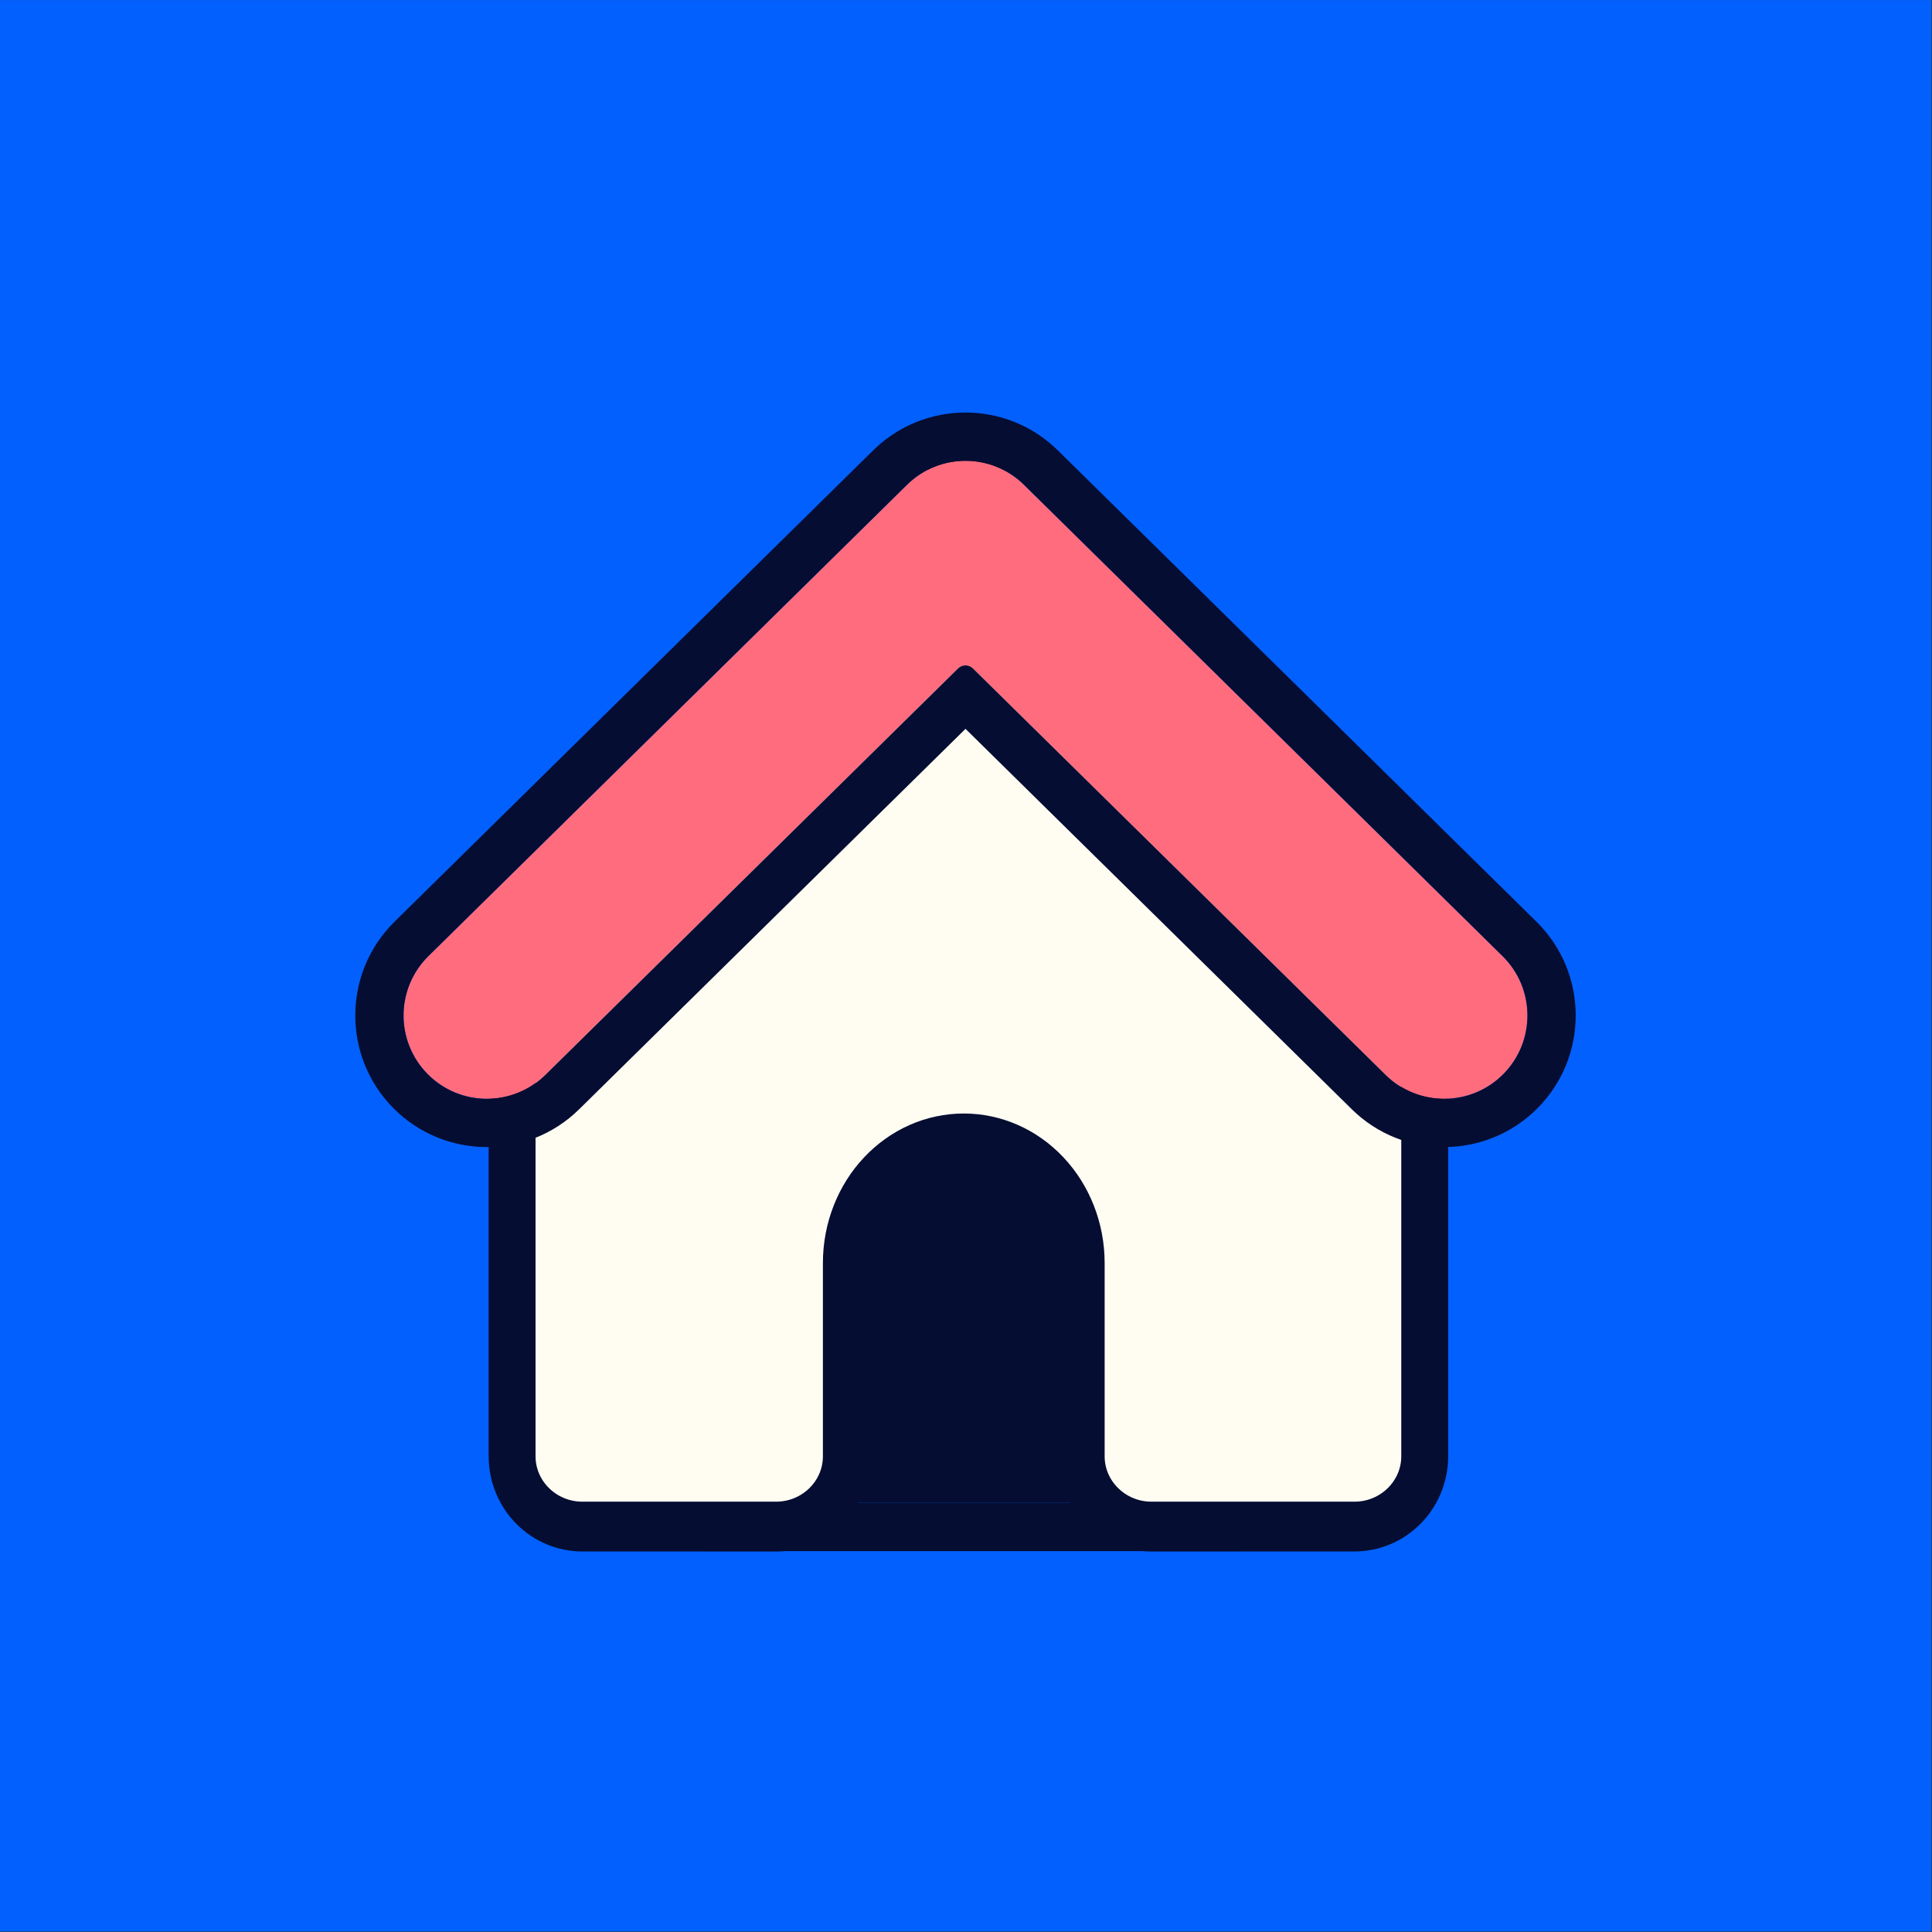 <?xml version="1.0" encoding="UTF-8" standalone="no"?>
<!DOCTYPE svg PUBLIC "-//W3C//DTD SVG 1.1//EN" "http://www.w3.org/Graphics/SVG/1.1/DTD/svg11.dtd">
<svg width="100%" height="100%" viewBox="0 0 40 40" version="1.1" xmlns="http://www.w3.org/2000/svg" xmlns:xlink="http://www.w3.org/1999/xlink" xml:space="preserve" xmlns:serif="http://www.serif.com/" style="fill-rule:evenodd;clip-rule:evenodd;stroke-linecap:round;stroke-linejoin:round;stroke-miterlimit:1.5;">
    <rect x="0" y="0" width="40" height="40" fill="#333333" stroke="none"/>
    <g transform="matrix(1,0,0,1,-0.415,-57.063)">
        <g id="Home" transform="matrix(1.333,0,0,1.333,0.415,57.063)">
            <rect x="0" y="0" width="30" height="30" style="fill:none;"/>
            <clipPath id="_clip1">
                <rect x="0" y="0" width="30" height="30"/>
            </clipPath>
            <g clip-path="url(#_clip1)">
                <g>
                    <g transform="matrix(1.278,0,0,1.278,-339.297,-62.176)">
                        <path d="M275.1,54.132L268.908,60.324L275.253,66.669" style="fill:none;stroke:rgb(255,253,242);stroke-width:2.92px;"/>
                    </g>
                    <g transform="matrix(0.996,0,0,1.278,-265.837,-67.341)">
                        <path d="M272.133,64.443L292.78,64.443" style="fill:none;stroke:rgb(255,253,242);stroke-width:3.25px;"/>
                    </g>
                </g>
                <g id="BG" transform="matrix(0.75,0,0,0.75,-164.783,-33.538)">
                    <rect x="219.71" y="44.718" width="40" height="40" style="fill:rgb(2,96,254);"/>
                </g>
                <g transform="matrix(0.838,0,0,0.838,-2.11,-95.181)">
                    <rect x="15.596" y="132.466" width="9.815" height="8.969" style="fill:rgb(5,13,50);"/>
                    <path d="M26.307,132.466L26.307,141.435C26.307,141.929 25.906,142.33 25.411,142.33L15.596,142.33C15.102,142.33 14.701,141.929 14.701,141.435L14.701,132.466C14.701,131.972 15.102,131.571 15.596,131.571L25.411,131.571C25.906,131.571 26.307,131.972 26.307,132.466ZM25.411,132.466L15.596,132.466L15.596,141.435L25.411,141.435L25.411,132.466Z" style="fill:rgb(5,13,50);"/>
                </g>
                <g transform="matrix(0.857,0,0,0.91,2.151,0.672)">
                    <path d="M23.311,16.215L23.311,24.117C23.311,24.779 22.741,25.317 22.037,25.317L18.359,25.317C17.656,25.317 17.085,24.779 17.085,24.117L17.085,20.818C17.085,20.254 16.861,19.713 16.462,19.315C16.064,18.916 15.523,18.692 14.959,18.692L14.955,18.692C14.391,18.692 13.851,18.916 13.452,19.315C13.053,19.713 12.829,20.254 12.829,20.818L12.829,24.117C12.829,24.779 12.259,25.317 11.555,25.317L8.045,25.317C7.341,25.317 6.771,24.779 6.771,24.117L6.771,16.215L14.997,7.142L23.311,16.215Z" style="fill:rgb(255,253,242);stroke:rgb(5,13,50);stroke-width:0.85px;"/>
                </g>
                <g transform="matrix(0.594,0,0,0.462,2.863,-44.998)">
                    <path d="M9.439,133.534C8.582,134.619 7.201,134.605 6.358,133.503C5.514,132.402 5.525,130.626 6.381,129.542L18.897,113.695C19.745,112.621 21.106,112.621 21.954,113.695L34.47,129.542C35.327,130.626 35.337,132.402 34.494,133.503C33.65,134.605 32.269,134.619 31.413,133.534C31.413,133.534 22.09,121.73 20.62,119.869C20.512,119.732 20.339,119.732 20.232,119.869C18.762,121.73 9.439,133.534 9.439,133.534Z" style="fill:rgb(255,108,126);"/>
                    <path d="M20.426,121.901L10.324,134.69C8.971,136.404 6.791,136.382 5.458,134.642C4.126,132.902 4.143,130.098 5.496,128.385L18.011,112.539C19.351,110.843 21.501,110.843 22.84,112.539L35.355,128.385C36.709,130.098 36.725,132.902 35.393,134.642C34.061,136.382 31.88,136.404 30.527,134.69L20.426,121.901ZM9.439,133.534L20.232,119.869C20.339,119.732 20.512,119.732 20.62,119.869L31.413,133.534C32.269,134.619 33.65,134.605 34.494,133.503C35.337,132.402 35.327,130.626 34.47,129.542L21.954,113.695C21.106,112.621 19.745,112.621 18.897,113.695L6.381,129.542C5.525,130.626 5.514,132.402 6.358,133.503C7.201,134.605 8.582,134.619 9.439,133.534Z" style="fill:rgb(5,13,50);"/>
                </g>
            </g>
        </g>
        <g id="Head">
        </g>
        <g id="Head1" serif:id="Head">
        </g>
    </g>
</svg>
